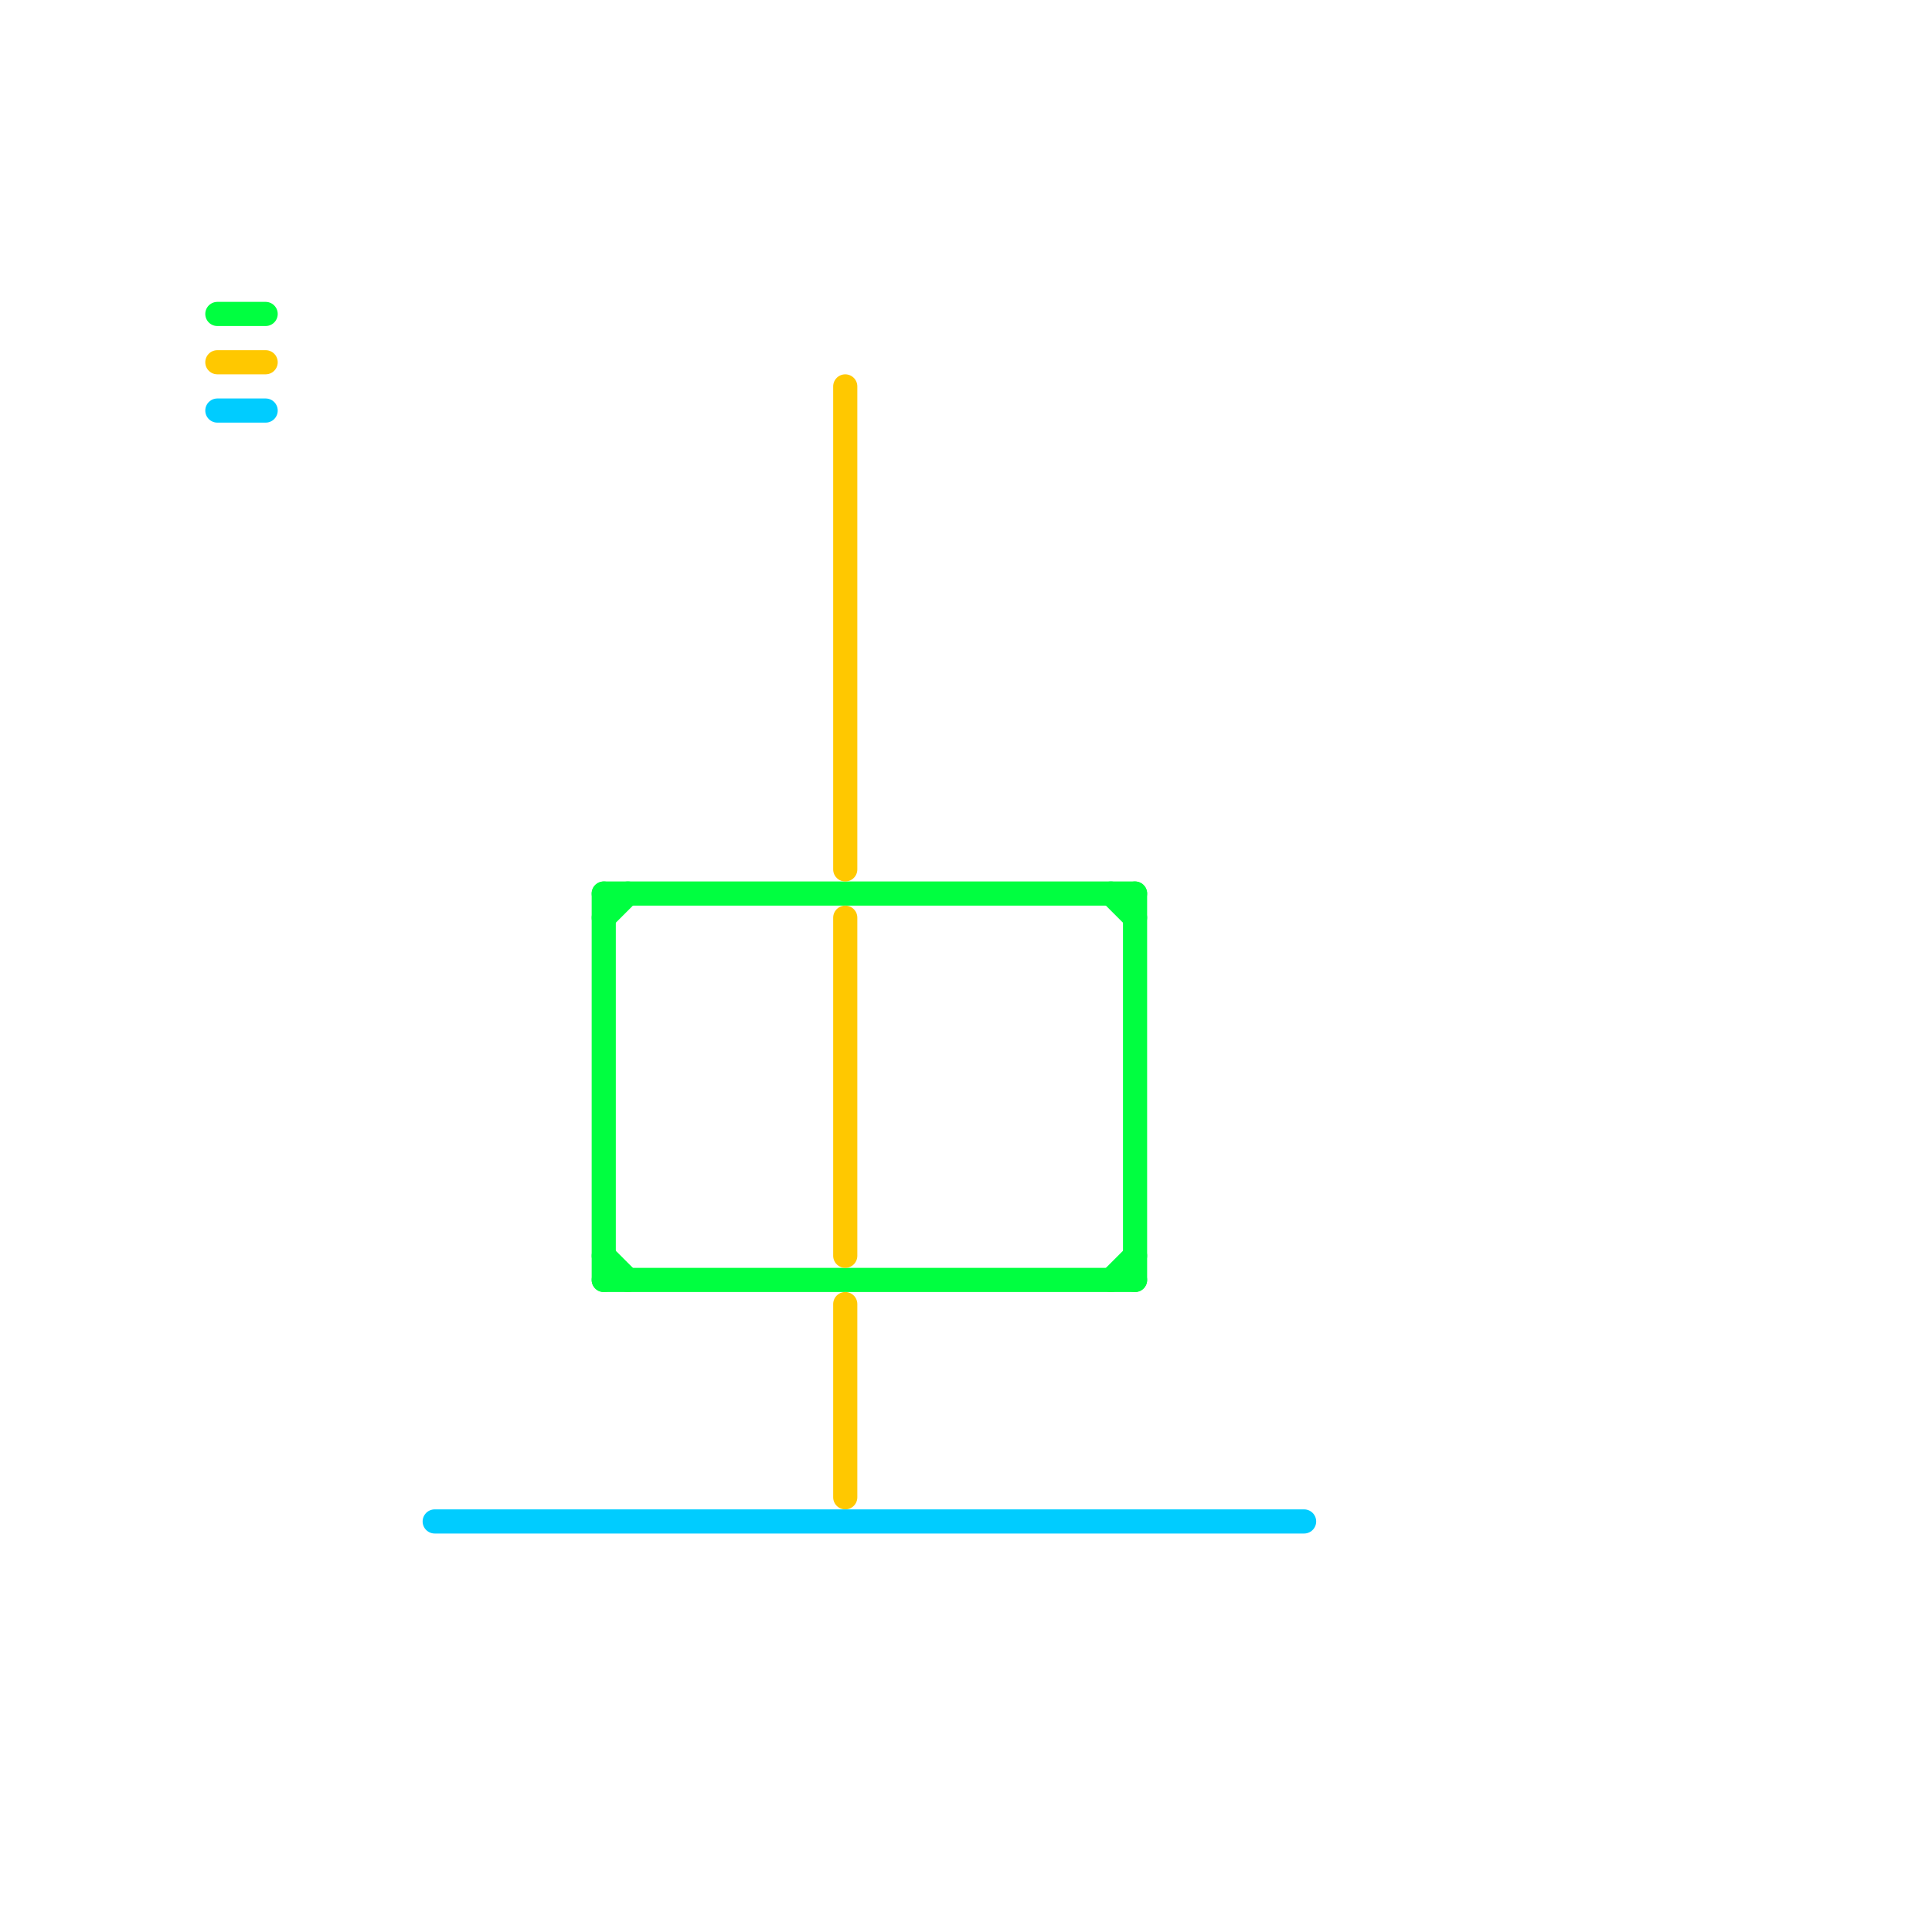 
<svg version="1.1" xmlns="http://www.w3.org/2000/svg" viewBox="0 0 80 80">
<style>text { font: 1px Helvetica; font-weight: 600; white-space: pre; dominant-baseline: central; } line { stroke-width: 1; fill: none; stroke-linecap: round; stroke-linejoin: round; } .c0 { stroke: #00ff40 } .c1 { stroke: #ffc800 } .c2 { stroke: #00ccff }</style><defs><g id="wm-xf"><circle r="1.2" fill="#000"/><circle r="0.9" fill="#fff"/><circle r="0.6" fill="#000"/><circle r="0.3" fill="#fff"/></g><g id="wm"><circle r="0.6" fill="#000"/><circle r="0.3" fill="#fff"/></g></defs><line class="c0" x1="46" y1="53" x2="47" y2="52"/><line class="c0" x1="47" y1="37" x2="47" y2="53"/><line class="c0" x1="25" y1="52" x2="26" y2="53"/><line class="c0" x1="25" y1="53" x2="47" y2="53"/><line class="c0" x1="25" y1="37" x2="25" y2="53"/><line class="c0" x1="25" y1="37" x2="47" y2="37"/><line class="c0" x1="46" y1="37" x2="47" y2="38"/><line class="c0" x1="25" y1="38" x2="26" y2="37"/><line class="c0" x1="9" y1="13" x2="11" y2="13"/><line class="c1" x1="35" y1="16" x2="35" y2="36"/><line class="c1" x1="9" y1="15" x2="11" y2="15"/><line class="c1" x1="35" y1="54" x2="35" y2="62"/><line class="c1" x1="35" y1="38" x2="35" y2="52"/><line class="c2" x1="9" y1="17" x2="11" y2="17"/><line class="c2" x1="18" y1="63" x2="54" y2="63"/>
</svg>
